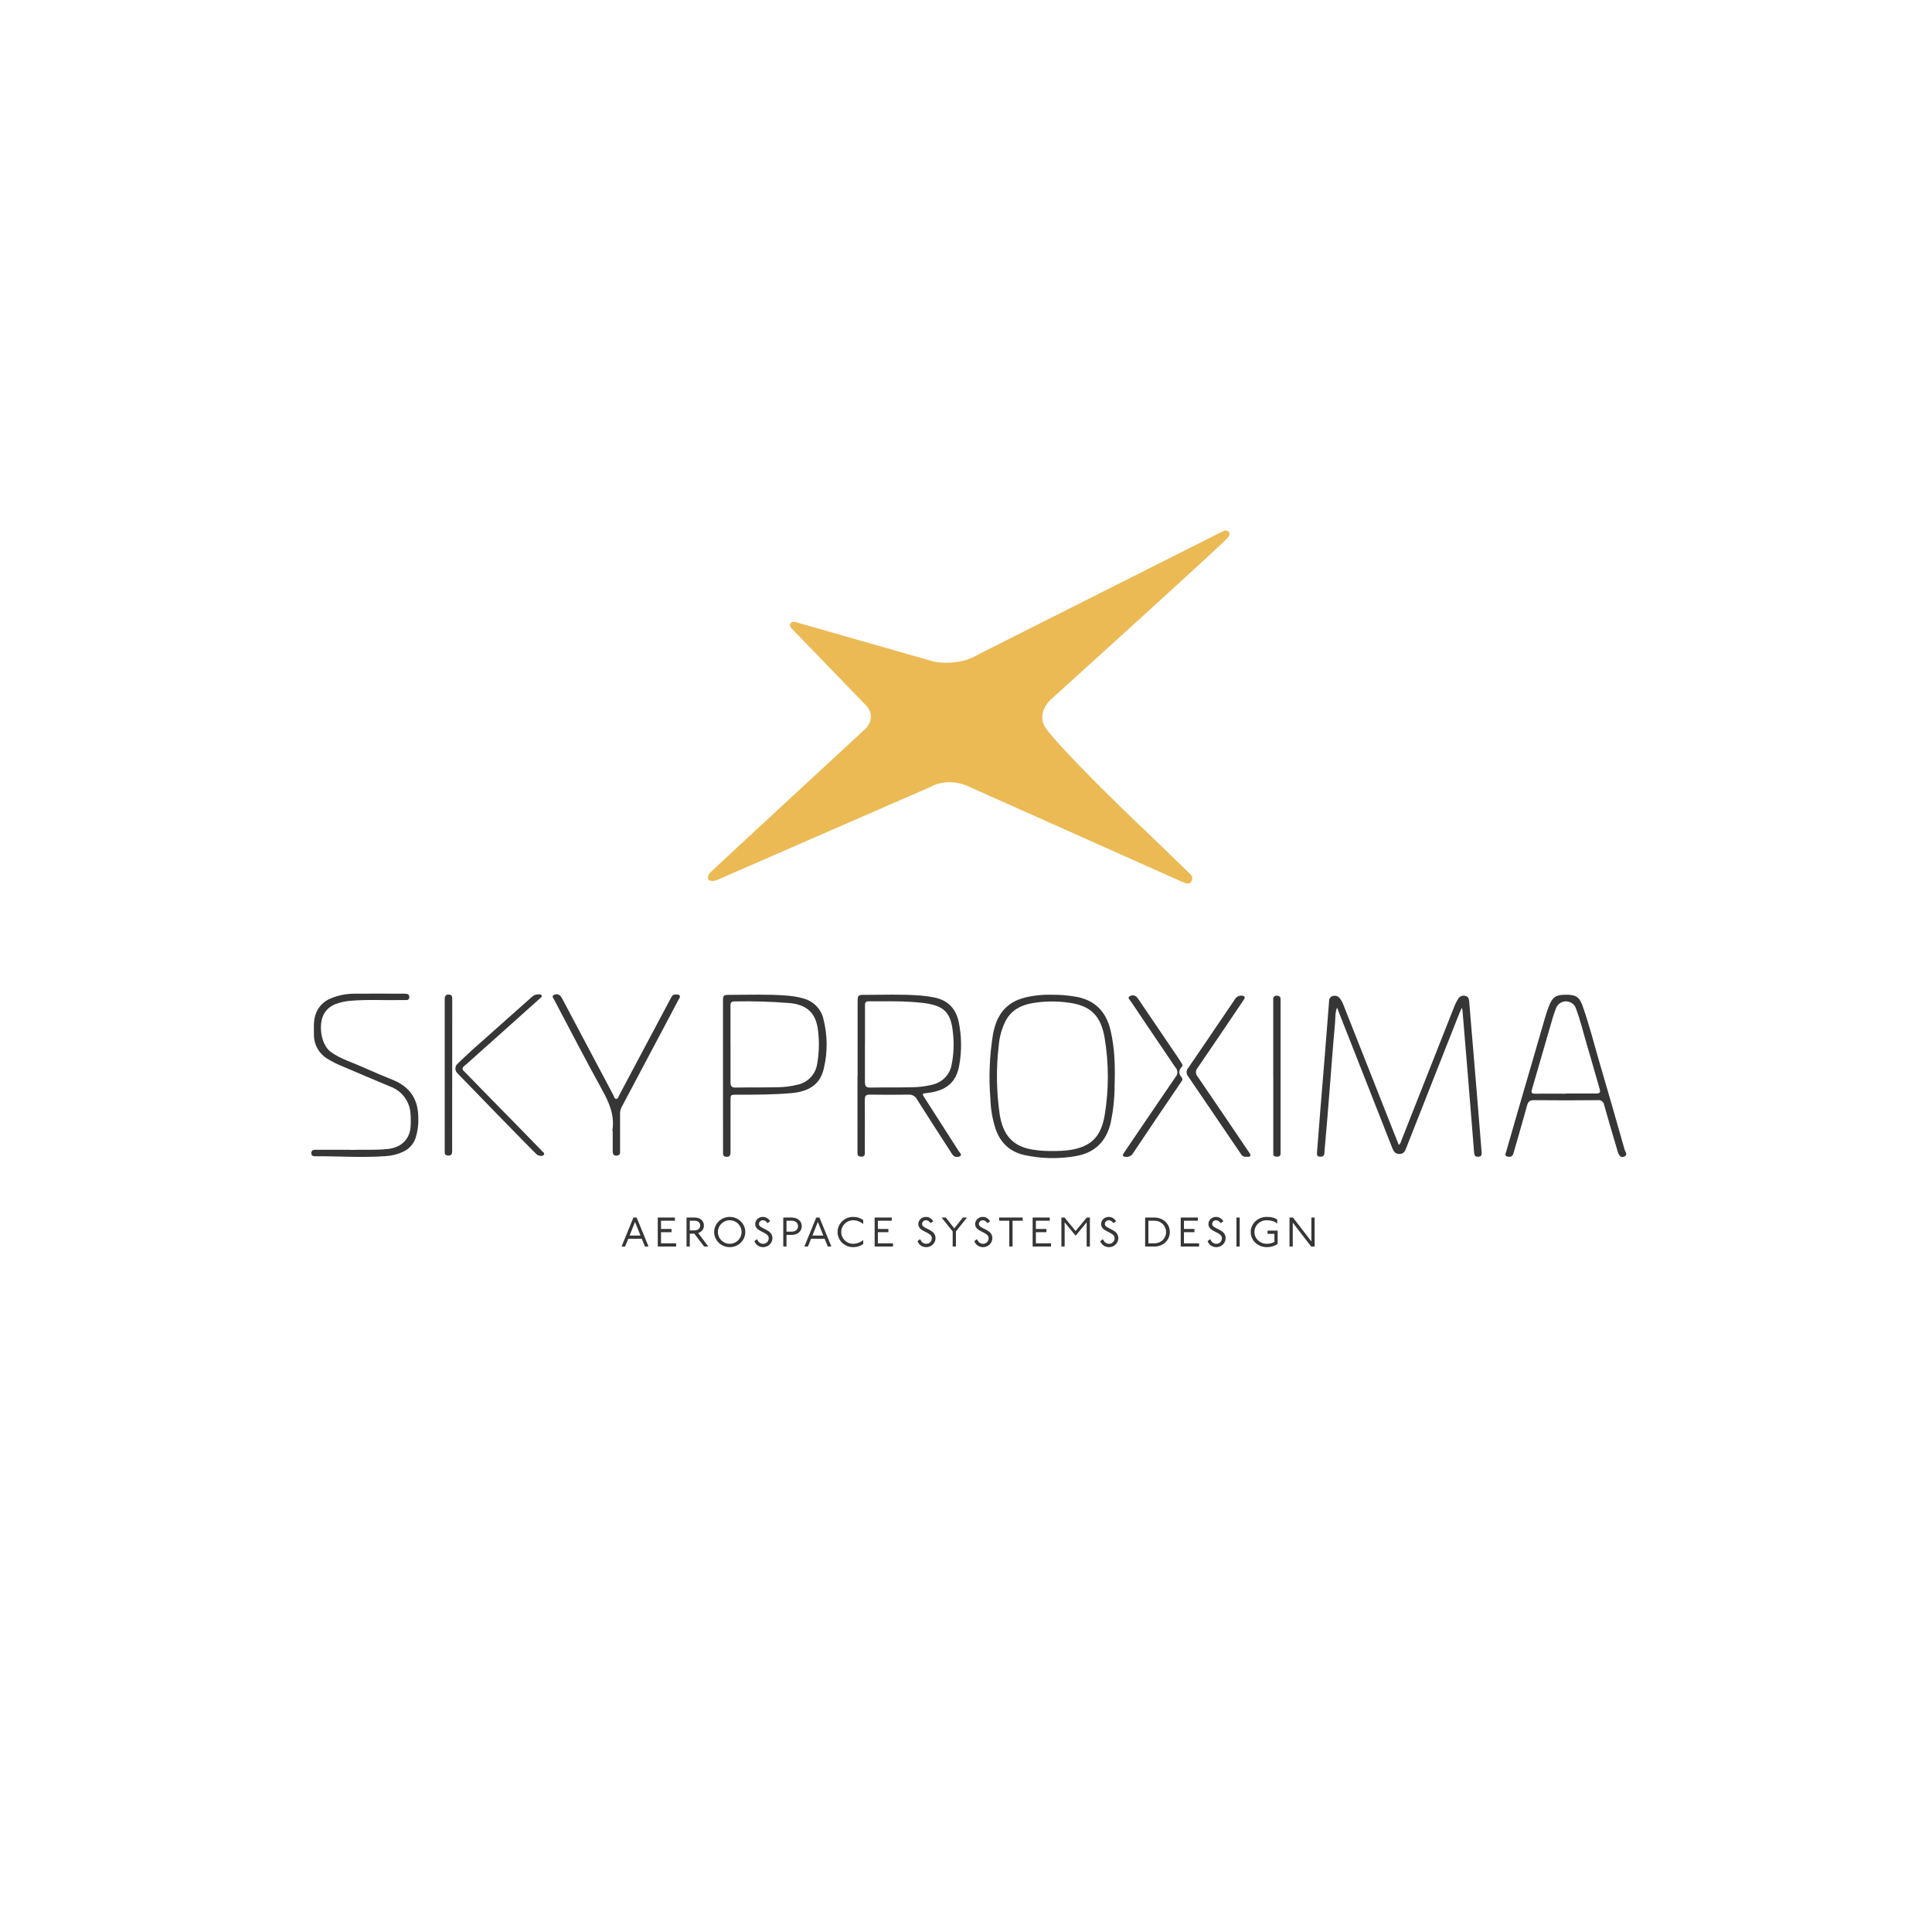 <svg width="118" height="118" viewBox="0 0 118 118" fill="none" xmlns="http://www.w3.org/2000/svg">
<g filter="url(#filter0_d_1222_1918)">
<circle cx="59.177" cy="55.175" r="48.175" fill="white"/>
</g>
<g clip-path="url(#clip0_1222_1918)">
<path d="M48.728 38.034L57.026 40.407C57.026 40.407 58.505 40.744 59.765 39.964L74.634 32.477C74.634 32.477 74.895 32.318 75.037 32.477C75.037 32.477 75.198 32.603 74.982 32.848C74.544 33.353 64.245 42.667 64.245 42.667C64.245 42.667 63.12 43.574 63.984 44.632C65.727 46.766 70.303 51.07 70.303 51.07L72.692 53.383C72.763 53.443 72.809 53.528 72.817 53.621C72.826 53.713 72.798 53.805 72.738 53.877C72.738 53.877 72.631 54.063 72.257 53.885L59.044 47.984C59.044 47.984 57.91 47.453 56.795 48.078L43.797 53.745C43.797 53.745 43.41 53.904 43.275 53.714C43.275 53.714 43.148 53.537 43.386 53.288C43.624 53.04 52.819 44.55 52.819 44.55C52.819 44.55 53.563 43.917 52.954 43.145L48.503 38.542C48.503 38.542 48.153 38.252 48.269 38.084C48.405 37.885 48.728 38.034 48.728 38.034Z" fill="#EBBA54"/>
<path fill-rule="evenodd" clip-rule="evenodd" d="M81.657 61.556C81.531 61.894 81.566 62.189 81.54 62.484C81.426 63.69 81.341 64.898 81.245 66.107C81.138 67.502 81.022 68.898 80.898 70.293C80.885 70.435 80.923 70.642 80.663 70.646C80.511 70.646 80.421 70.608 80.435 70.432C80.506 69.556 80.57 68.678 80.641 67.801C80.723 66.781 80.809 65.762 80.893 64.742L81.176 61.146C81.171 61.074 81.193 61.002 81.237 60.945C81.281 60.887 81.345 60.846 81.416 60.83C81.492 60.81 81.572 60.813 81.646 60.838C81.72 60.863 81.785 60.909 81.832 60.971C81.939 61.115 82.022 61.276 82.08 61.445C83.165 64.187 84.249 66.933 85.334 69.682C85.363 69.757 85.395 69.831 85.434 69.924C85.541 69.858 85.553 69.755 85.586 69.671C86.667 66.929 87.748 64.192 88.829 61.459C88.892 61.3 88.97 61.148 89.061 61.002C89.104 60.927 89.173 60.869 89.255 60.838C89.338 60.806 89.428 60.804 89.512 60.831C89.701 60.879 89.719 61.026 89.734 61.187C89.891 63.111 90.052 65.034 90.216 66.957C90.31 68.092 90.4 69.228 90.492 70.364C90.503 70.506 90.505 70.638 90.299 70.649C90.093 70.66 90.049 70.568 90.034 70.392C89.91 68.811 89.779 67.229 89.65 65.647C89.543 64.322 89.433 62.998 89.321 61.675C89.308 61.633 89.292 61.592 89.273 61.553C89.163 61.817 89.072 62.037 88.985 62.258C87.948 64.887 86.911 67.516 85.875 70.146C85.8 70.337 85.715 70.481 85.474 70.481C85.233 70.481 85.125 70.343 85.045 70.139C83.974 67.416 82.903 64.695 81.832 61.975C81.783 61.853 81.733 61.731 81.672 61.561" fill="#363636"/>
<path fill-rule="evenodd" clip-rule="evenodd" d="M52.379 65.727V61.228C52.379 60.786 52.398 60.753 52.833 60.763C53.957 60.763 55.093 60.715 56.222 60.804C56.492 60.827 56.76 60.864 57.025 60.915C57.873 61.073 58.373 61.582 58.553 62.403C58.73 63.259 58.746 64.139 58.599 65.001C58.428 66.099 57.806 66.625 56.608 66.76C56.307 66.793 56.306 66.796 56.471 67.054C57.168 68.139 57.864 69.225 58.559 70.311C58.617 70.4 58.768 70.518 58.646 70.607C58.577 70.654 58.494 70.674 58.411 70.663C58.328 70.653 58.252 70.612 58.198 70.55C58.151 70.495 58.11 70.435 58.076 70.371C57.382 69.296 56.685 68.221 56.001 67.139C55.954 67.049 55.882 66.973 55.792 66.923C55.702 66.872 55.599 66.849 55.496 66.856C54.704 66.869 53.909 66.867 53.116 66.856C52.889 66.856 52.819 66.934 52.82 67.154C52.83 68.221 52.82 69.291 52.82 70.36C52.82 70.495 52.835 70.639 52.626 70.645C52.465 70.645 52.38 70.599 52.372 70.439C52.372 70.35 52.372 70.26 52.372 70.169V65.727H52.379ZM52.827 63.765C52.827 64.537 52.827 65.311 52.827 66.081C52.827 66.331 52.886 66.432 53.161 66.426C54.007 66.409 54.855 66.426 55.702 66.405C56.122 66.403 56.54 66.349 56.947 66.247C57.247 66.18 57.519 66.026 57.73 65.805C57.94 65.584 58.078 65.306 58.127 65.007C58.25 64.382 58.276 63.742 58.206 63.109C58.086 61.832 57.671 61.411 56.372 61.256C55.268 61.125 54.153 61.158 53.042 61.157C52.838 61.157 52.831 61.275 52.831 61.422C52.831 62.204 52.831 62.985 52.831 63.765" fill="#363636"/>
<path fill-rule="evenodd" clip-rule="evenodd" d="M64.212 60.756C64.697 60.749 65.181 60.787 65.658 60.868C66.868 61.058 67.558 61.788 67.828 62.925C68.098 64.062 68.112 65.201 68.075 66.352C68.072 67.089 67.994 67.825 67.844 68.547C67.566 69.742 66.842 70.445 65.603 70.627C64.586 70.794 63.545 70.764 62.539 70.54C61.665 70.333 61.108 69.794 60.813 68.971C60.62 68.381 60.512 67.767 60.492 67.147C60.383 65.831 60.434 64.506 60.643 63.202C60.773 62.482 61.032 61.818 61.658 61.354C62.119 61.014 62.657 60.889 63.212 60.812C63.546 60.766 63.884 60.747 64.222 60.756H64.212ZM64.251 70.3C64.615 70.306 64.98 70.286 65.341 70.24C66.615 70.042 67.248 69.457 67.471 68.104C67.728 66.55 67.728 64.966 67.471 63.412C67.246 62.061 66.639 61.49 65.525 61.28C64.806 61.151 64.072 61.132 63.348 61.224C62.527 61.321 61.805 61.593 61.405 62.382C61.179 62.845 61.042 63.344 61 63.855C60.836 65.257 60.856 66.673 61.059 68.069C61.258 69.311 61.842 70.004 63.029 70.208C63.433 70.276 63.843 70.306 64.252 70.3" fill="#363636"/>
<path fill-rule="evenodd" clip-rule="evenodd" d="M95.619 60.754C96.252 60.754 96.456 60.871 96.664 61.452C97.077 62.619 97.373 63.809 97.72 64.992C98.232 66.733 98.734 68.477 99.228 70.225C99.263 70.35 99.44 70.532 99.207 70.639C99.01 70.73 98.886 70.62 98.796 70.307C98.52 69.367 98.239 68.429 97.975 67.485C97.969 67.44 97.955 67.396 97.931 67.356C97.908 67.317 97.877 67.283 97.839 67.256C97.802 67.229 97.76 67.209 97.714 67.199C97.669 67.189 97.622 67.187 97.577 67.195C96.282 67.207 94.987 67.207 93.691 67.195C93.428 67.195 93.332 67.287 93.266 67.525C93.009 68.474 92.729 69.41 92.463 70.351C92.453 70.385 92.44 70.418 92.43 70.453C92.381 70.649 92.23 70.68 92.067 70.638C91.871 70.587 91.965 70.438 91.997 70.321C92.506 68.546 93.022 66.77 93.543 64.992C93.82 64.035 94.096 63.075 94.377 62.119C94.445 61.887 94.523 61.656 94.612 61.429C94.82 60.896 95.039 60.755 95.625 60.754H95.619ZM95.625 66.787C96.245 66.787 96.865 66.787 97.485 66.787C97.723 66.787 97.763 66.715 97.699 66.501C97.447 65.648 97.217 64.789 96.958 63.938C96.721 63.147 96.536 62.339 96.244 61.565C96.197 61.446 96.115 61.343 96.008 61.27C95.901 61.198 95.774 61.159 95.644 61.159C95.514 61.159 95.387 61.198 95.28 61.27C95.172 61.343 95.09 61.446 95.044 61.565C94.981 61.743 94.907 61.918 94.854 62.099C94.424 63.573 94 65.05 93.569 66.528C93.51 66.729 93.54 66.803 93.77 66.8C94.388 66.789 95.008 66.8 95.628 66.8" fill="#363636"/>
<path fill-rule="evenodd" clip-rule="evenodd" d="M44.158 65.698C44.158 64.188 44.158 62.679 44.158 61.17C44.158 60.781 44.176 60.762 44.579 60.762C45.727 60.762 46.878 60.716 48.026 60.805C48.38 60.828 48.731 60.888 49.073 60.983C49.375 61.064 49.649 61.224 49.864 61.447C50.079 61.671 50.228 61.948 50.294 62.249C50.544 63.23 50.553 64.255 50.32 65.24C50.113 66.189 49.459 66.664 48.354 66.762C47.249 66.86 46.113 66.863 44.992 66.86C44.618 66.86 44.618 66.86 44.618 67.238C44.618 68.271 44.618 69.304 44.618 70.337C44.618 70.495 44.618 70.654 44.386 70.654C44.242 70.654 44.163 70.595 44.161 70.448C44.161 70.367 44.161 70.29 44.161 70.206L44.158 65.698ZM44.618 63.783C44.618 64.555 44.618 65.327 44.618 66.099C44.618 66.343 44.69 66.43 44.939 66.425C45.787 66.409 46.635 66.425 47.483 66.405C47.903 66.403 48.32 66.35 48.726 66.246C49.031 66.179 49.307 66.021 49.518 65.795C49.729 65.569 49.865 65.285 49.909 64.981C50.03 64.302 50.047 63.608 49.96 62.924C49.844 61.91 49.318 61.38 48.278 61.268C47.143 61.175 46.004 61.14 44.865 61.162C44.671 61.162 44.614 61.238 44.616 61.418C44.616 62.209 44.616 63 44.616 63.791" fill="#363636"/>
<path d="M76.28 70.371C75.239 68.827 74.194 67.286 73.144 65.749C73.08 65.676 73.044 65.583 73.044 65.487C73.044 65.39 73.08 65.297 73.144 65.225C74.049 63.907 74.939 62.581 75.833 61.259C75.885 61.185 75.934 61.101 75.983 61.033C76.061 60.905 76.026 60.835 75.872 60.815C75.777 60.802 75.68 60.819 75.596 60.864C75.512 60.909 75.444 60.979 75.403 61.065C74.561 62.314 72.637 65.135 72.574 65.225C72.509 65.297 72.474 65.39 72.474 65.487C72.474 65.583 72.509 65.676 72.574 65.749C72.632 65.832 75.775 70.455 75.787 70.475C75.817 70.537 75.868 70.587 75.93 70.618C75.992 70.65 76.063 70.66 76.132 70.648C76.209 70.648 76.31 70.679 76.359 70.602C76.407 70.524 76.326 70.434 76.277 70.363" fill="#363636"/>
<path d="M72.13 65.215C72.249 65.088 72.249 65.056 72.148 64.908C72.111 64.852 72.016 64.696 71.979 64.64L69.599 61.13C69.556 61.061 69.509 60.995 69.459 60.931C69.406 60.86 69.329 60.813 69.241 60.798C69.154 60.783 69.064 60.802 68.991 60.852C68.84 60.953 69.014 61.073 69.073 61.168C69.921 62.434 70.774 63.696 71.63 64.957C71.688 65.039 71.743 65.124 71.801 65.207C71.871 65.285 71.91 65.386 71.91 65.491C71.91 65.596 71.871 65.698 71.801 65.776L71.648 65.999C70.684 67.406 69.729 68.818 68.77 70.229L68.635 70.432C68.527 70.599 68.595 70.645 68.771 70.658C68.862 70.666 68.952 70.647 69.032 70.603C69.111 70.56 69.175 70.494 69.216 70.414C70.132 69.043 71.052 67.68 71.976 66.325C71.995 66.296 72.014 66.268 72.032 66.24C72.074 66.18 72.148 66.064 72.193 66.005C72.237 65.947 72.223 65.847 72.122 65.737C72.061 65.663 72.028 65.571 72.029 65.476C72.031 65.382 72.066 65.29 72.13 65.219" fill="#363636"/>
<path d="M75.671 70.474C75.659 70.454 75.646 70.434 75.631 70.416L75.671 70.474Z" fill="#363636"/>
<path fill-rule="evenodd" clip-rule="evenodd" d="M21.401 70.233C22.104 70.204 22.898 70.263 23.69 70.176C24.549 70.079 25.07 69.543 25.084 68.698C25.096 68.438 25.089 68.177 25.063 67.918C25.025 67.572 24.89 67.243 24.673 66.968C24.455 66.692 24.165 66.483 23.833 66.362C22.85 65.957 21.873 65.534 20.893 65.118C20.589 64.995 20.296 64.847 20.016 64.675C19.757 64.523 19.542 64.306 19.395 64.047C19.247 63.787 19.171 63.494 19.175 63.196C19.175 62.794 19.136 62.391 19.263 61.994C19.334 61.76 19.458 61.546 19.627 61.368C19.795 61.189 20.003 61.052 20.235 60.966C20.675 60.788 21.145 60.695 21.621 60.691C22.642 60.679 23.664 60.691 24.686 60.691C24.739 60.691 24.793 60.695 24.846 60.705C24.968 60.725 25.007 60.807 24.997 60.921C24.997 60.944 24.993 60.966 24.983 60.986C24.974 61.007 24.961 61.025 24.944 61.04C24.927 61.055 24.907 61.066 24.886 61.073C24.864 61.08 24.841 61.082 24.819 61.08H24.546C23.489 61.102 22.43 61.034 21.375 61.127C21.075 61.154 20.779 61.219 20.497 61.323C20.265 61.409 20.061 61.555 19.907 61.746C19.388 62.361 19.552 63.774 20.204 64.248C20.799 64.68 21.51 64.881 22.17 65.183C22.776 65.455 23.388 65.713 24.003 65.961C25.07 66.392 25.555 67.18 25.548 68.298C25.563 68.702 25.509 69.106 25.387 69.492C25.325 69.68 25.224 69.854 25.09 70.002C24.956 70.15 24.793 70.269 24.61 70.351C24.287 70.5 23.938 70.588 23.582 70.611C22.137 70.718 20.702 70.611 19.263 70.62C19.136 70.62 19.02 70.604 19.014 70.44C19.008 70.275 19.115 70.225 19.26 70.225H21.401" fill="#363636"/>
<path fill-rule="evenodd" clip-rule="evenodd" d="M37.408 69.094C37.406 69.067 37.406 69.04 37.408 69.013C37.541 68.113 37.209 67.346 36.78 66.571C35.773 64.75 34.819 62.899 33.847 61.06C33.802 60.974 33.686 60.857 33.811 60.778C33.877 60.735 33.956 60.717 34.034 60.727C34.111 60.738 34.183 60.776 34.234 60.835C34.305 60.929 34.365 61.03 34.414 61.137C35.429 63.056 36.446 64.976 37.466 66.895C37.511 66.979 37.525 67.114 37.641 67.114C37.756 67.114 37.772 66.981 37.816 66.897C38.863 64.932 39.908 62.967 40.951 61.003C41.02 60.873 41.076 60.734 41.26 60.742C41.348 60.742 41.452 60.716 41.508 60.808C41.565 60.9 41.492 60.966 41.456 61.033C41.027 61.852 40.593 62.672 40.154 63.493C39.425 64.871 38.695 66.248 37.964 67.623C37.898 67.752 37.866 67.895 37.872 68.039C37.872 68.784 37.872 69.529 37.872 70.276C37.872 70.387 37.901 70.516 37.743 70.567C37.551 70.626 37.422 70.543 37.422 70.334C37.422 69.921 37.422 69.509 37.422 69.094H37.408Z" fill="#363636"/>
<path fill-rule="evenodd" clip-rule="evenodd" d="M77.764 65.724C77.764 64.243 77.764 62.76 77.764 61.278C77.764 61.187 77.764 61.097 77.764 61.009C77.763 60.981 77.767 60.954 77.778 60.929C77.788 60.903 77.804 60.881 77.825 60.862C77.845 60.844 77.869 60.83 77.896 60.821C77.922 60.813 77.95 60.81 77.978 60.814C78.117 60.814 78.206 60.866 78.214 61.013C78.214 61.077 78.214 61.14 78.214 61.202V70.285C78.214 70.348 78.214 70.41 78.214 70.473C78.204 70.612 78.112 70.647 77.987 70.647C77.862 70.647 77.769 70.608 77.767 70.469C77.767 70.234 77.767 69.994 77.767 69.768C77.767 68.42 77.767 67.072 77.767 65.724" fill="#363636"/>
<path d="M27.622 61.047C27.622 60.896 27.622 60.751 27.407 60.744C27.191 60.738 27.159 60.882 27.162 61.048C27.162 61.094 27.162 61.138 27.162 61.184V70.155C27.162 70.236 27.162 70.313 27.162 70.397C27.162 70.516 27.236 70.567 27.355 70.576C27.598 70.597 27.617 70.449 27.615 70.269L27.622 61.047Z" fill="#363636"/>
<path d="M33.062 70.257C32.039 69.202 31.015 68.154 29.988 67.114C29.527 66.639 29.069 66.172 28.61 65.701C28.524 65.615 28.449 65.528 28.357 65.443C28.266 65.358 28.181 65.26 28.341 65.119L28.502 64.983C29.445 64.144 30.387 63.303 31.327 62.459L32.964 60.99C33.02 60.938 33.125 60.893 33.078 60.798C33.032 60.704 32.937 60.737 32.858 60.734C32.785 60.733 32.712 60.748 32.645 60.778C32.578 60.807 32.519 60.849 32.469 60.903L29.454 63.584L29.114 63.883C28.748 64.2 27.922 64.991 27.914 65.002C27.85 65.074 27.814 65.167 27.814 65.263C27.814 65.36 27.85 65.453 27.914 65.525C27.914 65.525 32.733 70.507 32.832 70.548C32.956 70.602 33.136 70.635 33.216 70.532C33.297 70.429 33.134 70.337 33.056 70.26" fill="#363636"/>
<path d="M38.695 74.362L38.682 74.375L37.968 76.121L37.981 76.134H38.171L38.184 76.121L38.374 75.658H39.196L39.389 76.121L39.402 76.134H39.592L39.605 76.121L38.888 74.375L38.875 74.362H38.695ZM38.785 74.63L39.119 75.463H38.453L38.785 74.63Z" fill="#363636"/>
<path d="M40.188 74.362L40.175 74.375V76.121L40.188 76.134H41.285L41.298 76.121V75.952L41.285 75.939H40.373V75.258H41.003L41.016 75.246V75.073L41.003 75.061H40.373V74.557H41.208L41.221 74.544V74.375L41.208 74.362H40.188Z" fill="#363636"/>
<path d="M41.945 74.362L41.932 74.375V76.121L41.945 76.134H42.117L42.13 76.121V75.347H42.405L42.996 76.121L43.009 76.134H43.24L43.253 76.121L42.644 75.309C42.847 75.24 42.993 75.079 42.993 74.853C42.993 74.562 42.767 74.362 42.415 74.362H41.945ZM42.13 74.557H42.415C42.639 74.557 42.764 74.668 42.764 74.853C42.764 75.048 42.608 75.149 42.402 75.149H42.13V74.557Z" fill="#363636"/>
<path d="M44.57 74.324C44.045 74.324 43.619 74.739 43.619 75.248C43.619 75.757 44.045 76.172 44.57 76.172C45.094 76.172 45.52 75.757 45.52 75.248C45.52 74.739 45.094 74.324 44.57 74.324ZM44.57 74.529C44.968 74.529 45.292 74.851 45.292 75.248C45.292 75.645 44.968 75.967 44.57 75.967C44.171 75.967 43.845 75.645 43.845 75.248C43.845 74.851 44.171 74.529 44.57 74.529Z" fill="#363636"/>
<path d="M46.892 74.694L47.038 74.59C46.948 74.438 46.794 74.324 46.589 74.324C46.329 74.324 46.126 74.522 46.126 74.765C46.126 75.251 46.951 75.233 46.951 75.618C46.951 75.818 46.807 75.967 46.614 75.967C46.445 75.967 46.321 75.873 46.244 75.694H46.218L46.075 75.805C46.164 76.033 46.357 76.172 46.614 76.172C46.925 76.172 47.177 75.924 47.177 75.618C47.177 75.056 46.355 75.066 46.355 74.765C46.355 74.628 46.458 74.529 46.589 74.529C46.712 74.529 46.786 74.59 46.866 74.694H46.892Z" fill="#363636"/>
<path d="M47.849 74.362L47.839 74.375V76.121L47.852 76.134H48.024L48.037 76.121V75.423H48.345C48.725 75.423 48.97 75.195 48.97 74.891C48.97 74.588 48.725 74.362 48.345 74.362H47.849ZM48.037 74.557H48.345C48.589 74.557 48.741 74.691 48.741 74.891C48.741 75.094 48.589 75.225 48.345 75.225H48.037V74.557Z" fill="#363636"/>
<path d="M49.862 74.362L49.849 74.375L49.134 76.121L49.147 76.134H49.337L49.35 76.121L49.54 75.658H50.363L50.556 76.121L50.568 76.134H50.759L50.772 76.121L50.054 74.375L50.042 74.362H49.862ZM49.952 74.63L50.286 75.463H49.62L49.952 74.63Z" fill="#363636"/>
<path d="M52.722 74.737V74.514C52.555 74.395 52.349 74.324 52.105 74.324C51.578 74.324 51.154 74.742 51.154 75.248C51.154 75.754 51.578 76.172 52.105 76.172C52.349 76.172 52.555 76.101 52.722 75.982V75.759L52.709 75.747C52.537 75.886 52.324 75.967 52.105 75.967C51.707 75.967 51.38 75.648 51.38 75.248C51.38 74.848 51.707 74.529 52.105 74.529C52.324 74.529 52.537 74.61 52.709 74.749L52.722 74.737Z" fill="#363636"/>
<path d="M53.432 74.362L53.42 74.375V76.121L53.432 76.134H54.53L54.543 76.121V75.952L54.53 75.939H53.617V75.258H54.247L54.26 75.246V75.073L54.247 75.061H53.617V74.557H54.453L54.466 74.544V74.375L54.453 74.362H53.432Z" fill="#363636"/>
<path d="M56.854 74.694L57 74.59C56.91 74.438 56.756 74.324 56.55 74.324C56.291 74.324 56.088 74.522 56.088 74.765C56.088 75.251 56.913 75.233 56.913 75.618C56.913 75.818 56.769 75.967 56.576 75.967C56.407 75.967 56.283 75.873 56.206 75.694H56.18L56.036 75.805C56.127 76.033 56.319 76.172 56.576 76.172C56.887 76.172 57.139 75.924 57.139 75.618C57.139 75.056 56.317 75.066 56.317 74.765C56.317 74.628 56.419 74.529 56.55 74.529C56.674 74.529 56.748 74.59 56.828 74.694H56.854Z" fill="#363636"/>
<path d="M57.531 74.362L57.518 74.375L58.186 75.21V76.121L58.199 76.134H58.371L58.384 76.121V75.21L59.052 74.375L59.039 74.362H58.821L58.798 74.375L58.284 75.025L57.775 74.375L57.749 74.362H57.531Z" fill="#363636"/>
<path d="M60.324 74.694L60.471 74.59C60.381 74.438 60.227 74.324 60.021 74.324C59.761 74.324 59.558 74.522 59.558 74.765C59.558 75.251 60.383 75.233 60.383 75.618C60.383 75.818 60.239 75.967 60.047 75.967C59.877 75.967 59.754 75.873 59.676 75.694H59.651L59.507 75.805C59.597 76.033 59.79 76.172 60.047 76.172C60.358 76.172 60.609 75.924 60.609 75.618C60.609 75.056 59.787 75.066 59.787 74.765C59.787 74.628 59.89 74.529 60.021 74.529C60.144 74.529 60.219 74.59 60.298 74.694H60.324Z" fill="#363636"/>
<path d="M61.037 74.362L61.024 74.375V74.544L61.037 74.557H61.644V76.121L61.657 76.134H61.831L61.844 76.121V74.557H62.451L62.464 74.544V74.375L62.451 74.362H61.037Z" fill="#363636"/>
<path d="M63.083 74.362L63.07 74.375V76.121L63.083 76.134H64.181L64.193 76.121V75.952L64.181 75.939H63.268V75.258H63.898L63.911 75.246V75.073L63.898 75.061H63.268V74.557H64.103L64.116 74.544V74.375L64.103 74.362H63.083Z" fill="#363636"/>
<path d="M64.84 74.362L64.827 74.375V76.121L64.84 76.134H65.012L65.025 76.121V74.656L65.683 75.458H65.708L66.369 74.656V76.121L66.382 76.134H66.554L66.567 76.121V74.375L66.554 74.362H66.389L66.364 74.375L65.695 75.187L65.027 74.375L65.002 74.362H64.84Z" fill="#363636"/>
<path d="M68.018 74.694L68.164 74.59C68.074 74.438 67.92 74.324 67.715 74.324C67.455 74.324 67.252 74.522 67.252 74.765C67.252 75.251 68.077 75.233 68.077 75.618C68.077 75.818 67.933 75.967 67.74 75.967C67.571 75.967 67.447 75.873 67.37 75.694H67.344L67.201 75.805C67.291 76.033 67.483 76.172 67.74 76.172C68.051 76.172 68.303 75.924 68.303 75.618C68.303 75.056 67.481 75.066 67.481 74.765C67.481 74.628 67.584 74.529 67.715 74.529C67.838 74.529 67.912 74.59 67.992 74.694H68.018Z" fill="#363636"/>
<path d="M69.954 74.362L69.941 74.375V76.121L69.954 76.134H70.499C71.051 76.134 71.449 75.742 71.449 75.248C71.449 74.754 71.051 74.362 70.499 74.362H69.954ZM70.139 74.557H70.499C70.917 74.557 71.221 74.861 71.221 75.248C71.221 75.635 70.917 75.939 70.499 75.939H70.139V74.557Z" fill="#363636"/>
<path d="M72.127 74.362L72.114 74.375V76.121L72.127 76.134H73.224L73.237 76.121V75.952L73.224 75.939H72.312V75.258H72.942L72.954 75.246V75.073L72.942 75.061H72.312V74.557H73.147L73.16 74.544V74.375L73.147 74.362H72.127Z" fill="#363636"/>
<path d="M74.572 74.694L74.719 74.59C74.629 74.438 74.475 74.324 74.269 74.324C74.009 74.324 73.806 74.522 73.806 74.765C73.806 75.251 74.631 75.233 74.631 75.618C74.631 75.818 74.487 75.967 74.295 75.967C74.125 75.967 74.002 75.873 73.924 75.694H73.899L73.755 75.805C73.845 76.033 74.038 76.172 74.295 76.172C74.606 76.172 74.857 75.924 74.857 75.618C74.857 75.056 74.035 75.066 74.035 74.765C74.035 74.628 74.138 74.529 74.269 74.529C74.392 74.529 74.467 74.59 74.546 74.694H74.572Z" fill="#363636"/>
<path d="M75.532 74.362L75.519 74.375V76.121L75.532 76.134H75.704L75.717 76.121V74.375L75.704 74.362H75.532Z" fill="#363636"/>
<path d="M78.01 74.712V74.489C77.843 74.365 77.611 74.324 77.367 74.324C76.814 74.324 76.39 74.742 76.39 75.248C76.39 75.767 76.827 76.172 77.38 76.172C77.611 76.172 77.843 76.109 78.035 75.969V75.175L78.022 75.162H77.431L77.418 75.175V75.347L77.431 75.359H77.837V75.853C77.701 75.931 77.529 75.967 77.38 75.967C76.948 75.967 76.617 75.656 76.617 75.248C76.617 74.848 76.935 74.529 77.367 74.529C77.585 74.529 77.825 74.575 77.997 74.724L78.01 74.712Z" fill="#363636"/>
<path d="M78.772 74.362L78.759 74.375V76.121L78.772 76.134H78.944L78.957 76.121V74.674L80.072 76.121L80.098 76.134H80.28L80.293 76.121V74.375L80.28 74.362H80.108L80.095 74.375V75.823L78.98 74.375L78.954 74.362H78.772Z" fill="#363636"/>
</g>
<defs>
<filter id="filter0_d_1222_1918" x="0.529" y="0.018" width="117.295" height="117.295" filterUnits="userSpaceOnUse" color-interpolation-filters="sRGB">
<feFlood flood-opacity="0" result="BackgroundImageFix"/>
<feColorMatrix in="SourceAlpha" type="matrix" values="0 0 0 0 0 0 0 0 0 0 0 0 0 0 0 0 0 0 127 0" result="hardAlpha"/>
<feOffset dy="3.491"/>
<feGaussianBlur stdDeviation="5.236"/>
<feComposite in2="hardAlpha" operator="out"/>
<feColorMatrix type="matrix" values="0 0 0 0 0 0 0 0 0 0 0 0 0 0 0 0 0 0 0.12 0"/>
<feBlend mode="normal" in2="BackgroundImageFix" result="effect1_dropShadow_1222_1918"/>
<feBlend mode="normal" in="SourceGraphic" in2="effect1_dropShadow_1222_1918" result="shape"/>
</filter>
<clipPath id="clip0_1222_1918">
<rect width="80.312" height="43.795" fill="white" transform="translate(19.013 32.404)"/>
</clipPath>
</defs>
</svg>
